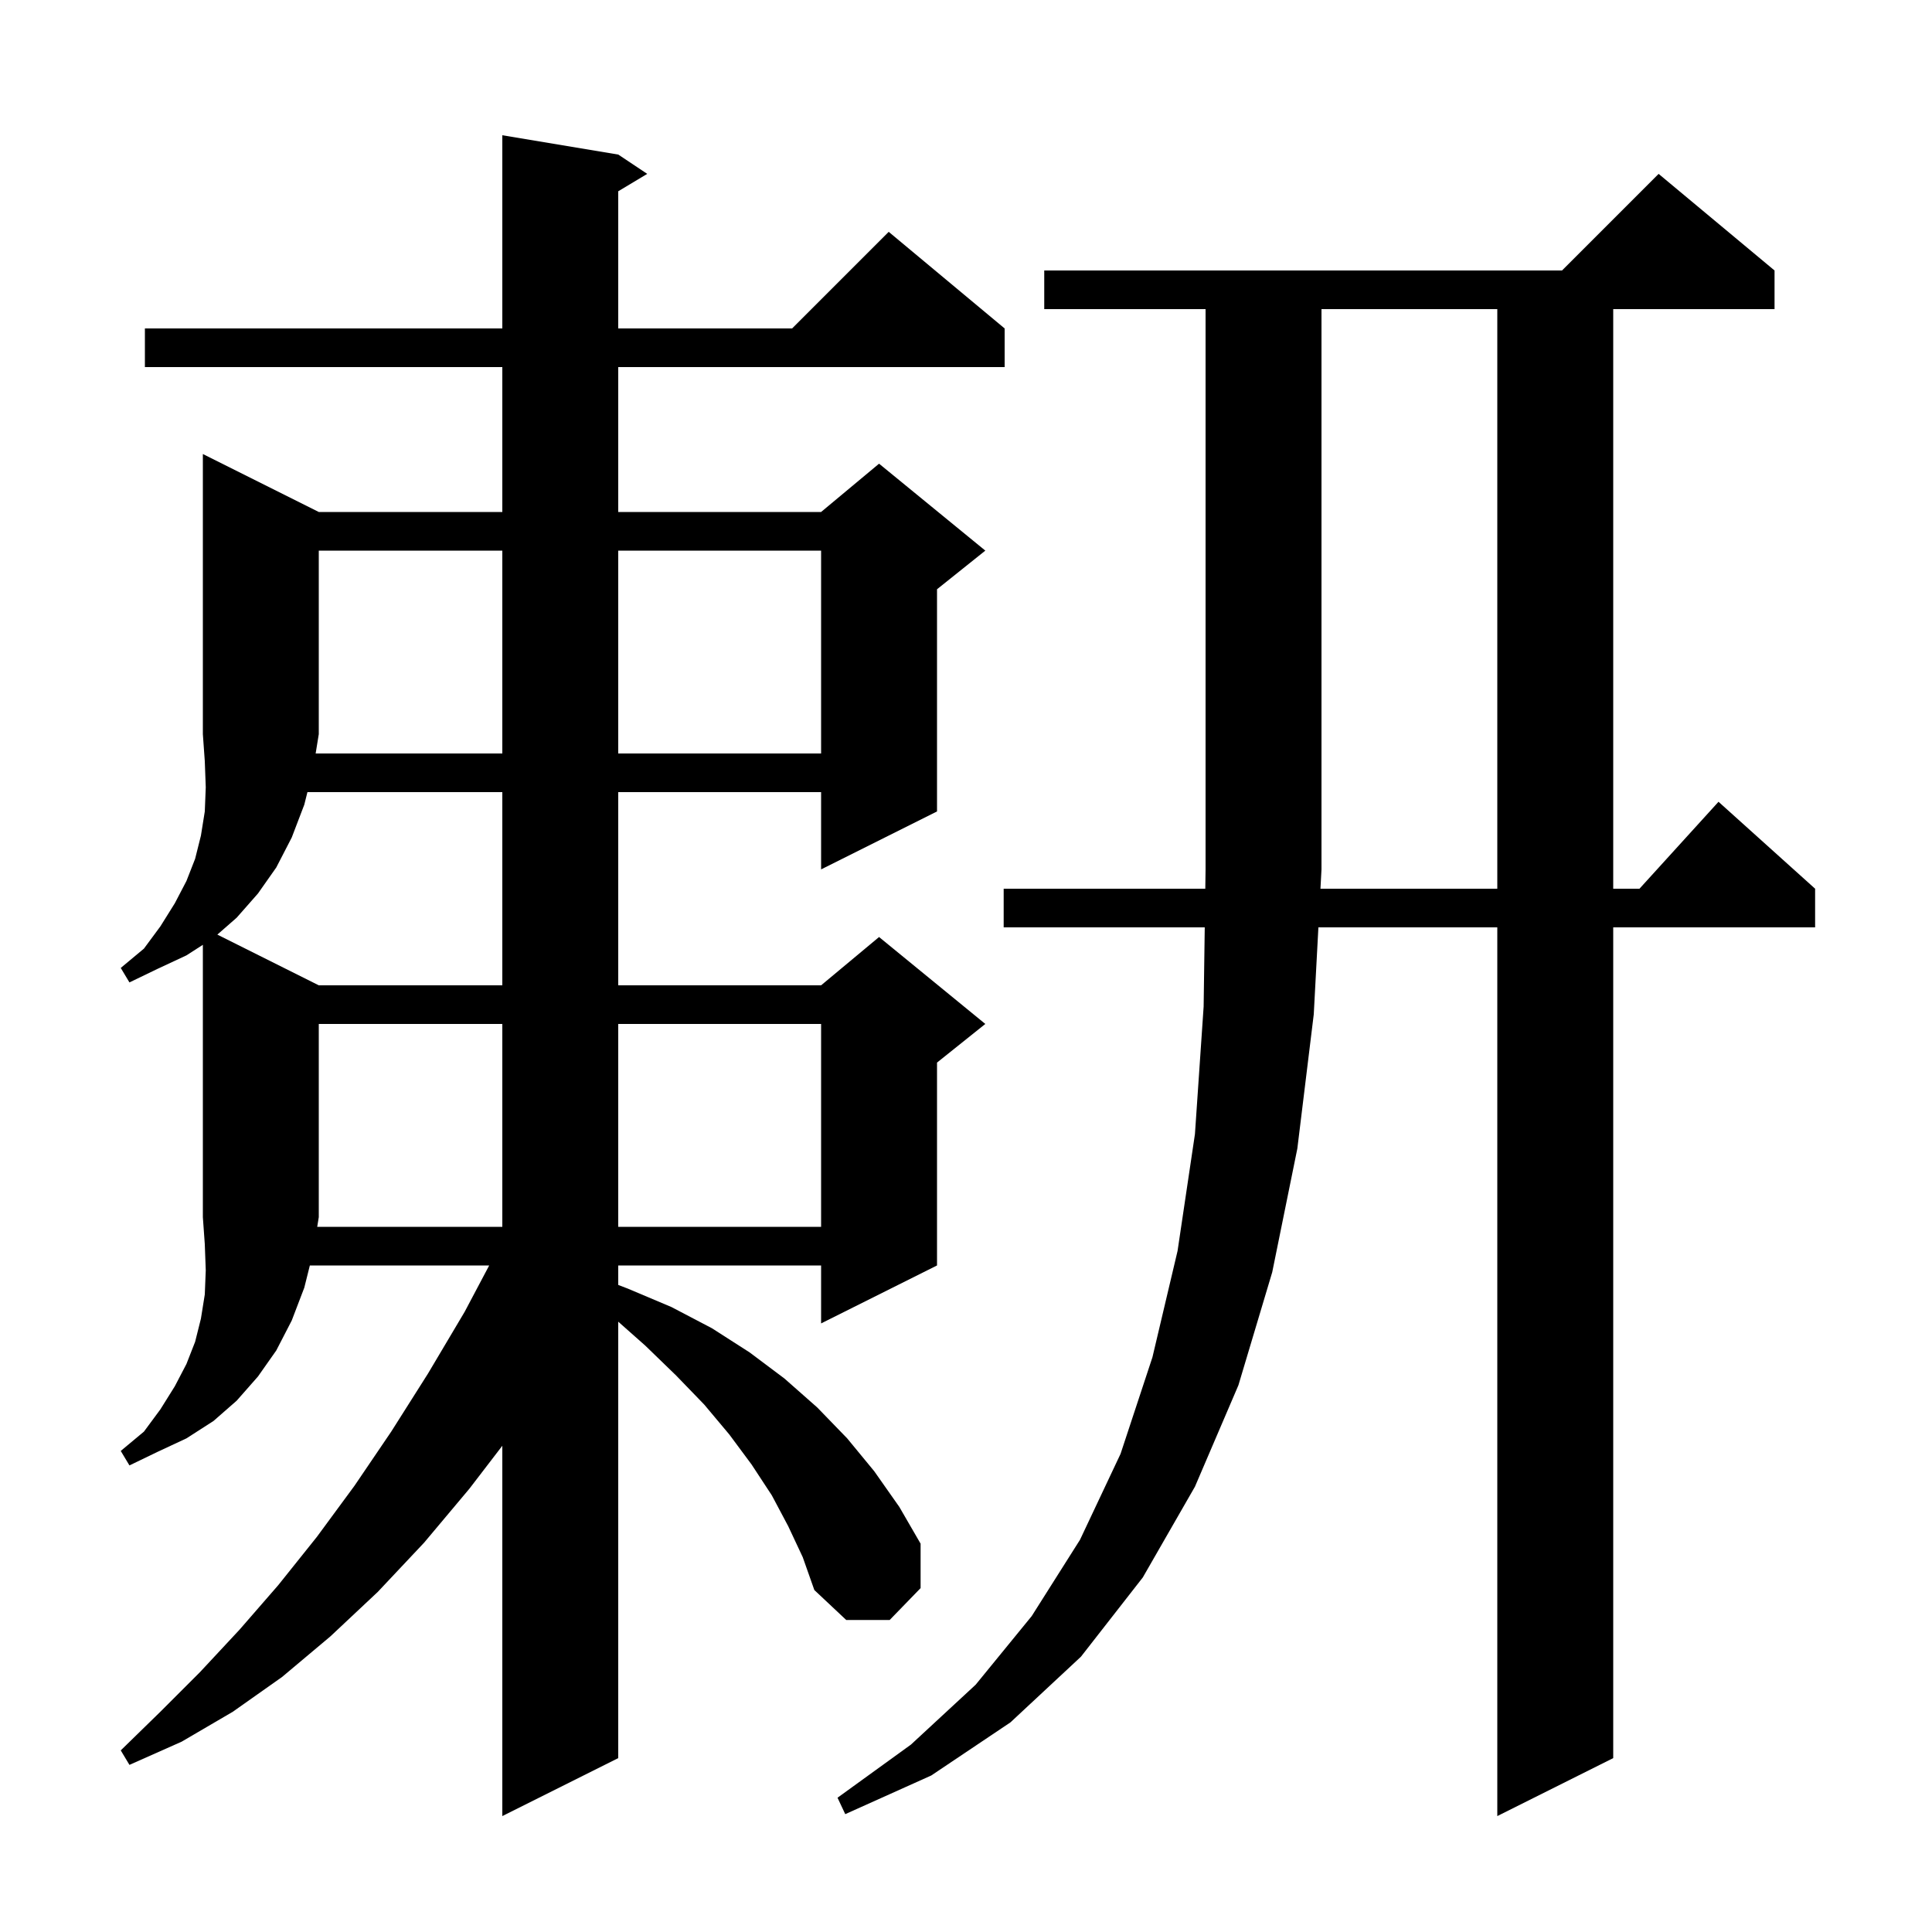 <svg xmlns="http://www.w3.org/2000/svg" xmlns:xlink="http://www.w3.org/1999/xlink" version="1.1" baseProfile="full" viewBox="0 0 200 200" width="200" height="200"><g fill="currentColor"><path d="M 155.0 92.0 L 155.0 32.0 L 136.8 32.0 L 136.8 90.0 L 136.693 92.0 Z M 52.0 127.0 L 52.0 106.0 L 33.0 106.0 L 33.0 126.0 L 32.838 127.0 Z M 64.0 106.0 L 64.0 127.0 L 85.0 127.0 L 85.0 106.0 Z M 31.825 82.0 L 31.5 83.3 L 30.2 86.7 L 28.6 89.8 L 26.7 92.5 L 24.5 95.0 L 22.5 96.75 L 33.0 102.0 L 52.0 102.0 L 52.0 82.0 Z M 64.0 57.0 L 64.0 78.0 L 85.0 78.0 L 85.0 57.0 Z M 52.0 78.0 L 52.0 57.0 L 33.0 57.0 L 33.0 76.0 L 32.676 78.0 Z M 108.1 32.0 L 108.1 28.0 L 161.7 28.0 L 171.7 18.0 L 183.7 28.0 L 183.7 32.0 L 167.0 32.0 L 167.0 92.0 L 169.718 92.0 L 177.9 83.0 L 187.9 92.0 L 187.9 96.0 L 167.0 96.0 L 167.0 182.0 L 155.0 188.0 L 155.0 96.0 L 136.48 96.0 L 136.0 105.0 L 134.3 118.9 L 131.7 131.7 L 128.2 143.4 L 123.7 153.9 L 118.3 163.3 L 111.9 171.5 L 104.6 178.3 L 96.4 183.8 L 87.5 187.8 L 86.7 186.1 L 94.3 180.6 L 101.0 174.4 L 106.8 167.3 L 111.8 159.4 L 116.0 150.5 L 119.3 140.5 L 121.9 129.5 L 123.7 117.4 L 124.6 104.2 L 124.715 96.0 L 103.9 96.0 L 103.9 92.0 L 124.772 92.0 L 124.8 90.0 L 124.8 32.0 Z M 81.6 158.0 L 79.9 154.8 L 77.8 151.6 L 75.5 148.5 L 72.9 145.4 L 70.0 142.4 L 66.8 139.3 L 64.0 136.82 L 64.0 182.0 L 52.0 188.0 L 52.0 149.665 L 48.6 154.1 L 43.9 159.7 L 39.1 164.8 L 34.2 169.4 L 29.2 173.6 L 24.1 177.2 L 18.8 180.3 L 13.4 182.7 L 12.5 181.2 L 16.6 177.2 L 20.7 173.1 L 24.8 168.7 L 28.8 164.1 L 32.8 159.1 L 36.7 153.8 L 40.5 148.2 L 44.3 142.2 L 48.1 135.8 L 50.641 131.0 L 32.075 131.0 L 31.5 133.3 L 30.2 136.7 L 28.6 139.8 L 26.7 142.5 L 24.5 145.0 L 22.1 147.1 L 19.3 148.9 L 16.3 150.3 L 13.4 151.7 L 12.5 150.2 L 14.9 148.2 L 16.6 145.9 L 18.1 143.5 L 19.3 141.2 L 20.2 138.9 L 20.8 136.5 L 21.2 134.0 L 21.3 131.5 L 21.2 128.8 L 21.0 126.0 L 21.0 97.807 L 19.3 98.9 L 16.3 100.3 L 13.4 101.7 L 12.5 100.2 L 14.9 98.2 L 16.6 95.9 L 18.1 93.5 L 19.3 91.2 L 20.2 88.9 L 20.8 86.5 L 21.2 84.0 L 21.3 81.5 L 21.2 78.8 L 21.0 76.0 L 21.0 47.0 L 33.0 53.0 L 52.0 53.0 L 52.0 38.0 L 15.0 38.0 L 15.0 34.0 L 52.0 34.0 L 52.0 14.0 L 64.0 16.0 L 67.0 18.0 L 64.0 19.8 L 64.0 34.0 L 82.0 34.0 L 92.0 24.0 L 104.0 34.0 L 104.0 38.0 L 64.0 38.0 L 64.0 53.0 L 85.0 53.0 L 91.0 48.0 L 102.0 57.0 L 97.0 61.0 L 97.0 84.0 L 85.0 90.0 L 85.0 82.0 L 64.0 82.0 L 64.0 102.0 L 85.0 102.0 L 91.0 97.0 L 102.0 106.0 L 97.0 110.0 L 97.0 131.0 L 85.0 137.0 L 85.0 131.0 L 64.0 131.0 L 64.0 133.017 L 65.0 133.4 L 69.5 135.3 L 73.7 137.5 L 77.6 140.0 L 81.2 142.7 L 84.6 145.7 L 87.7 148.9 L 90.5 152.3 L 93.1 156.0 L 95.3 159.8 L 95.3 164.4 L 92.1 167.7 L 87.6 167.7 L 84.3 164.6 L 83.1 161.2 Z "/></g></svg>